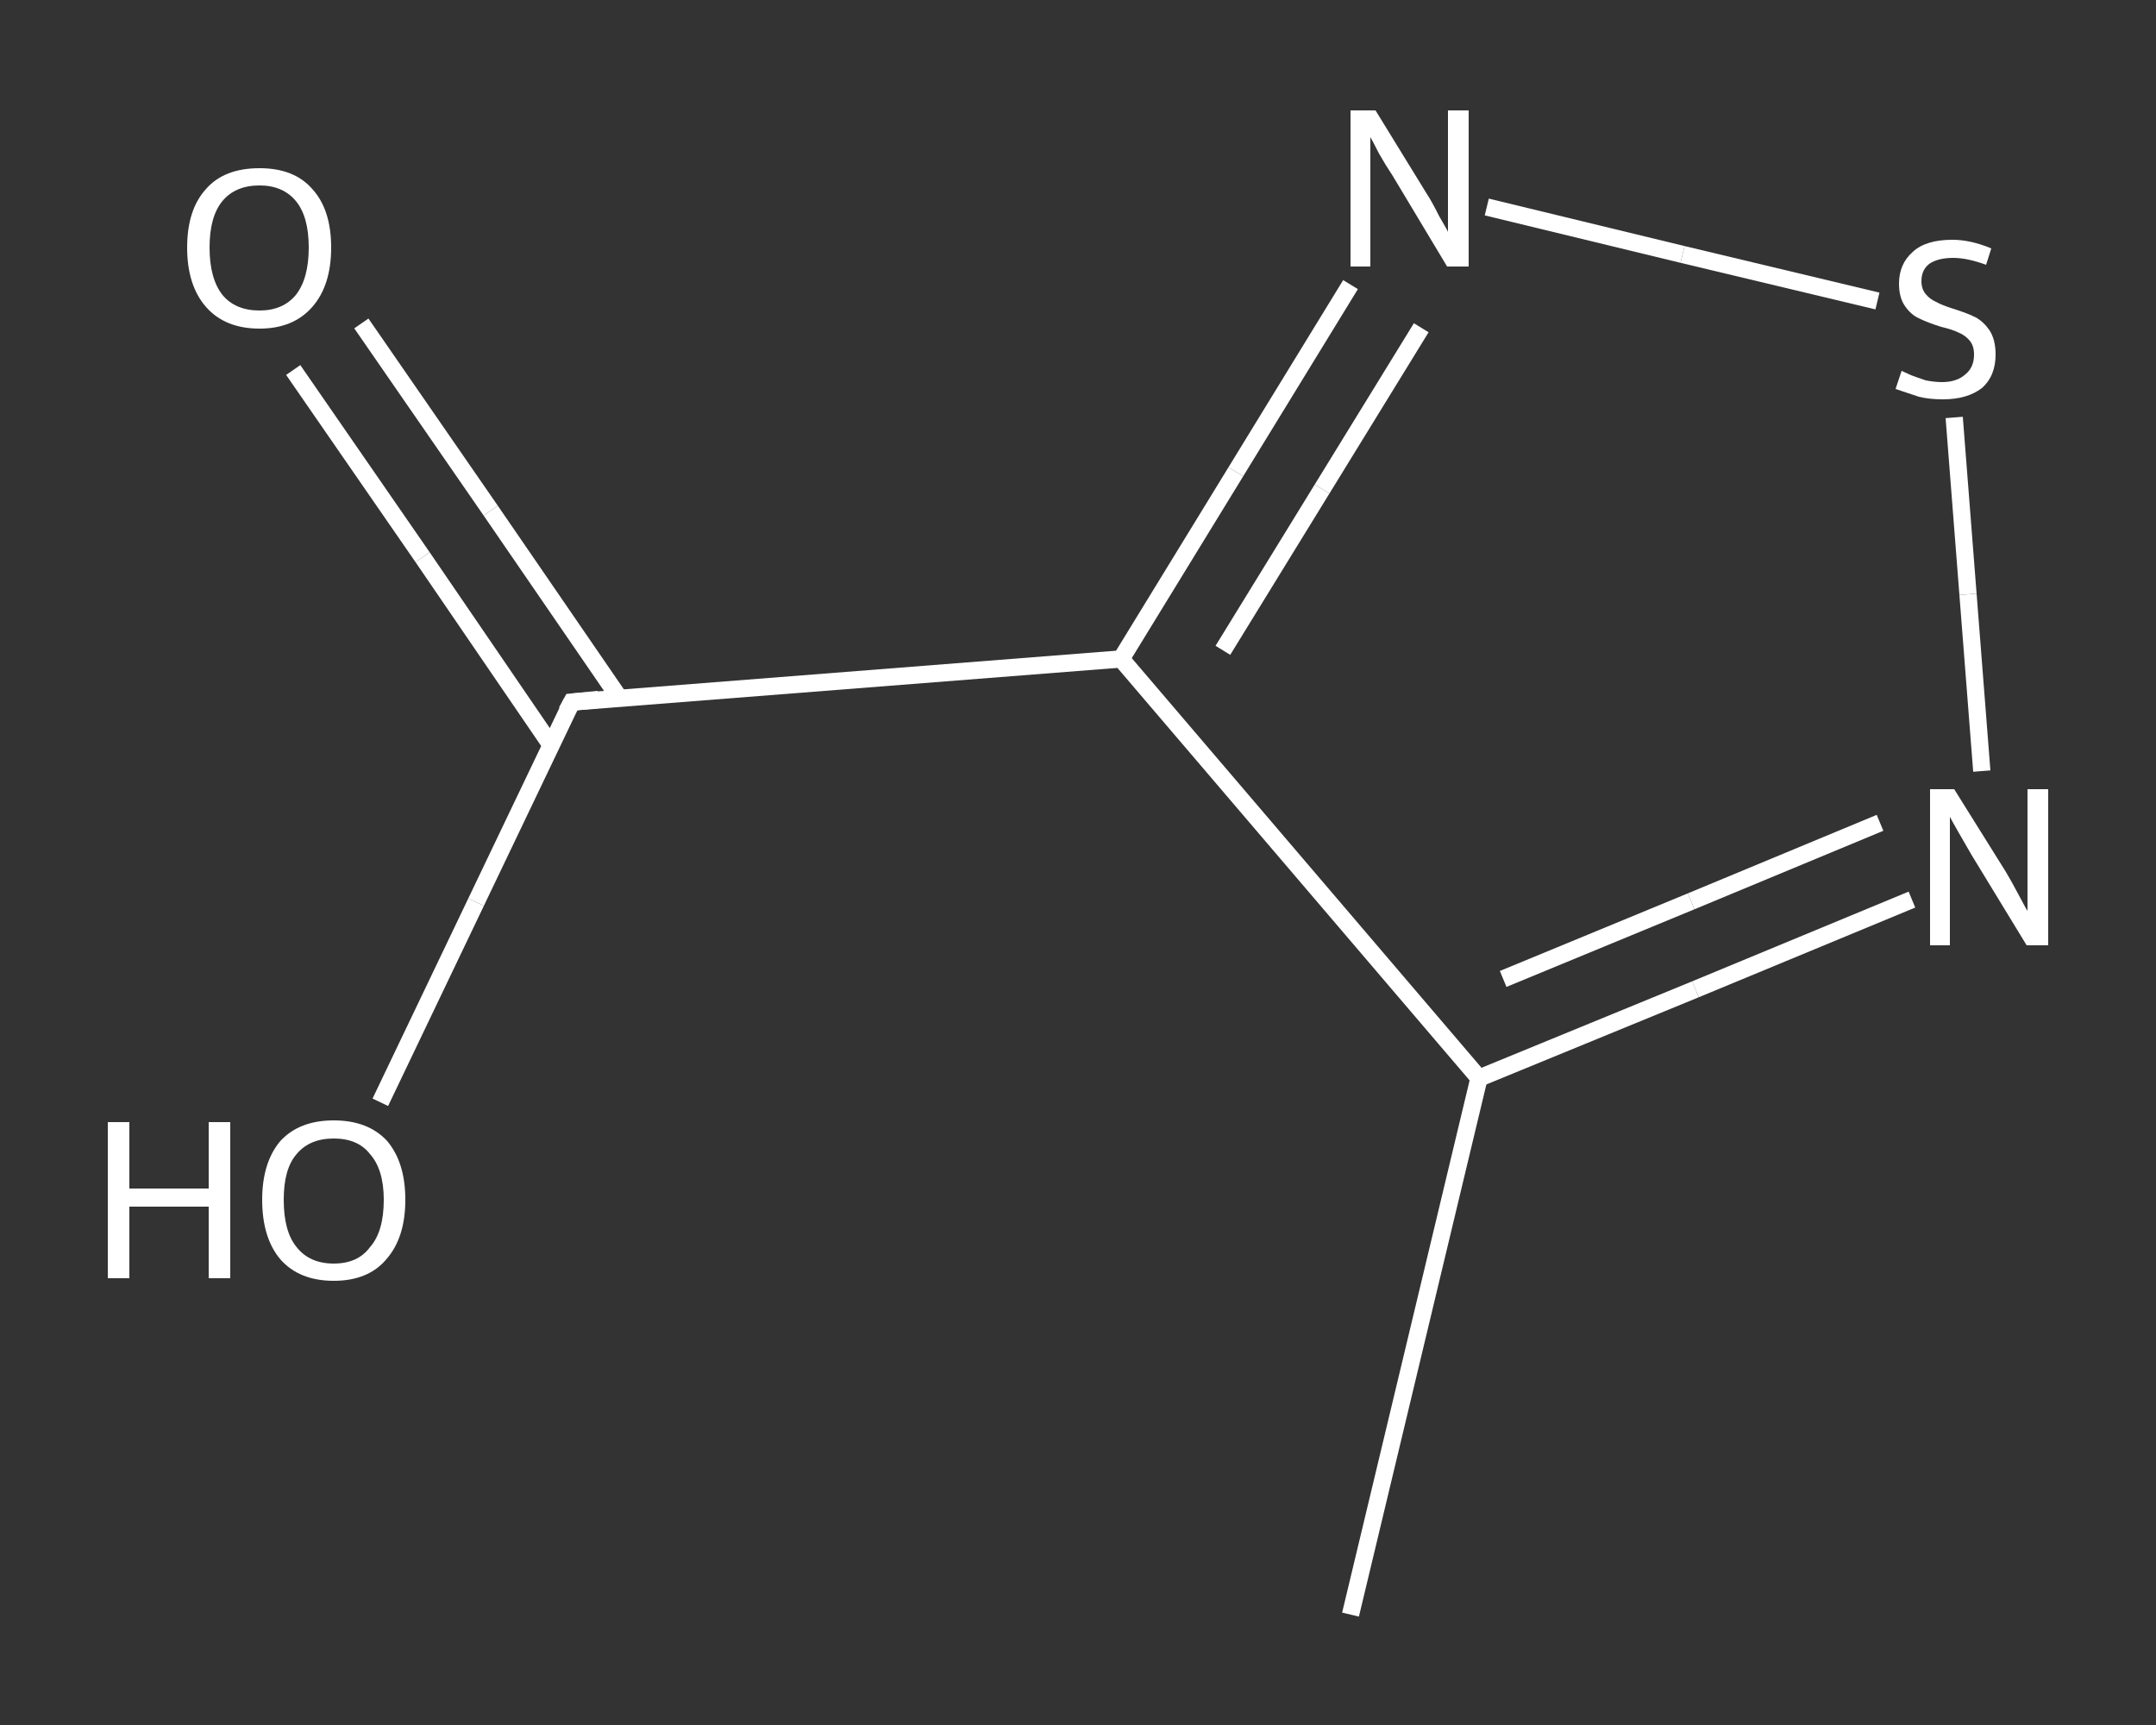 <?xml version='1.0' encoding='iso-8859-1'?>
<svg version='1.1' baseProfile='full'
              xmlns='http://www.w3.org/2000/svg'
                      xmlns:rdkit='http://www.rdkit.org/xml'
                      xmlns:xlink='http://www.w3.org/1999/xlink'
                  xml:space='preserve'
width='250px' height='200px' viewBox='0 0 250 200'>
<rect x="0" y="0" width="250" height="200" fill="#333333" stroke="none"/>
<!-- END OF HEADER -->
<rect style='opacity:1.0;fill:transparent;stroke:none' width='250.0' height='200.0' x='0.0' y='0.0'> </rect>
<path class='bond-0 atom-0 atom-1' d='M 156.6,187.2 L 171.5,125.0' style='fill:none;fill-rule:evenodd;stroke:#FFFFFF;stroke-width:2.0px;stroke-linecap:butt;stroke-linejoin:miter;stroke-opacity:1' />
<path class='bond-1 atom-1 atom-2' d='M 171.5,125.0 L 196.6,114.7' style='fill:none;fill-rule:evenodd;stroke:#FFFFFF;stroke-width:2.0px;stroke-linecap:butt;stroke-linejoin:miter;stroke-opacity:1' />
<path class='bond-1 atom-1 atom-2' d='M 196.6,114.7 L 221.7,104.3' style='fill:none;fill-rule:evenodd;stroke:#FFFFFF;stroke-width:2.0px;stroke-linecap:butt;stroke-linejoin:miter;stroke-opacity:1' />
<path class='bond-1 atom-1 atom-2' d='M 174.3,113.5 L 196.1,104.5' style='fill:none;fill-rule:evenodd;stroke:#FFFFFF;stroke-width:2.0px;stroke-linecap:butt;stroke-linejoin:miter;stroke-opacity:1' />
<path class='bond-1 atom-1 atom-2' d='M 196.1,104.5 L 218.0,95.4' style='fill:none;fill-rule:evenodd;stroke:#FFFFFF;stroke-width:2.0px;stroke-linecap:butt;stroke-linejoin:miter;stroke-opacity:1' />
<path class='bond-2 atom-2 atom-3' d='M 229.8,89.4 L 228.2,68.9' style='fill:none;fill-rule:evenodd;stroke:#FFFFFF;stroke-width:2.0px;stroke-linecap:butt;stroke-linejoin:miter;stroke-opacity:1' />
<path class='bond-2 atom-2 atom-3' d='M 228.2,68.9 L 226.6,48.4' style='fill:none;fill-rule:evenodd;stroke:#FFFFFF;stroke-width:2.0px;stroke-linecap:butt;stroke-linejoin:miter;stroke-opacity:1' />
<path class='bond-3 atom-3 atom-4' d='M 217.7,34.9 L 195.1,29.5' style='fill:none;fill-rule:evenodd;stroke:#FFFFFF;stroke-width:2.0px;stroke-linecap:butt;stroke-linejoin:miter;stroke-opacity:1' />
<path class='bond-3 atom-3 atom-4' d='M 195.1,29.5 L 172.4,24.0' style='fill:none;fill-rule:evenodd;stroke:#FFFFFF;stroke-width:2.0px;stroke-linecap:butt;stroke-linejoin:miter;stroke-opacity:1' />
<path class='bond-4 atom-4 atom-5' d='M 156.6,33.0 L 143.3,54.7' style='fill:none;fill-rule:evenodd;stroke:#FFFFFF;stroke-width:2.0px;stroke-linecap:butt;stroke-linejoin:miter;stroke-opacity:1' />
<path class='bond-4 atom-4 atom-5' d='M 143.3,54.7 L 130.0,76.4' style='fill:none;fill-rule:evenodd;stroke:#FFFFFF;stroke-width:2.0px;stroke-linecap:butt;stroke-linejoin:miter;stroke-opacity:1' />
<path class='bond-4 atom-4 atom-5' d='M 164.8,38.0 L 153.3,56.7' style='fill:none;fill-rule:evenodd;stroke:#FFFFFF;stroke-width:2.0px;stroke-linecap:butt;stroke-linejoin:miter;stroke-opacity:1' />
<path class='bond-4 atom-4 atom-5' d='M 153.3,56.7 L 141.8,75.4' style='fill:none;fill-rule:evenodd;stroke:#FFFFFF;stroke-width:2.0px;stroke-linecap:butt;stroke-linejoin:miter;stroke-opacity:1' />
<path class='bond-5 atom-5 atom-6' d='M 130.0,76.4 L 66.3,81.4' style='fill:none;fill-rule:evenodd;stroke:#FFFFFF;stroke-width:2.0px;stroke-linecap:butt;stroke-linejoin:miter;stroke-opacity:1' />
<path class='bond-6 atom-6 atom-7' d='M 71.8,80.9 L 56.9,59.2' style='fill:none;fill-rule:evenodd;stroke:#FFFFFF;stroke-width:2.0px;stroke-linecap:butt;stroke-linejoin:miter;stroke-opacity:1' />
<path class='bond-6 atom-6 atom-7' d='M 56.9,59.2 L 41.9,37.5' style='fill:none;fill-rule:evenodd;stroke:#FFFFFF;stroke-width:2.0px;stroke-linecap:butt;stroke-linejoin:miter;stroke-opacity:1' />
<path class='bond-6 atom-6 atom-7' d='M 63.9,86.4 L 49.0,64.6' style='fill:none;fill-rule:evenodd;stroke:#FFFFFF;stroke-width:2.0px;stroke-linecap:butt;stroke-linejoin:miter;stroke-opacity:1' />
<path class='bond-6 atom-6 atom-7' d='M 49.0,64.6 L 34.0,42.9' style='fill:none;fill-rule:evenodd;stroke:#FFFFFF;stroke-width:2.0px;stroke-linecap:butt;stroke-linejoin:miter;stroke-opacity:1' />
<path class='bond-7 atom-6 atom-8' d='M 66.3,81.4 L 55.2,104.6' style='fill:none;fill-rule:evenodd;stroke:#FFFFFF;stroke-width:2.0px;stroke-linecap:butt;stroke-linejoin:miter;stroke-opacity:1' />
<path class='bond-7 atom-6 atom-8' d='M 55.2,104.6 L 44.1,127.8' style='fill:none;fill-rule:evenodd;stroke:#FFFFFF;stroke-width:2.0px;stroke-linecap:butt;stroke-linejoin:miter;stroke-opacity:1' />
<path class='bond-8 atom-5 atom-1' d='M 130.0,76.4 L 171.5,125.0' style='fill:none;fill-rule:evenodd;stroke:#FFFFFF;stroke-width:2.0px;stroke-linecap:butt;stroke-linejoin:miter;stroke-opacity:1' />
<path d='M 69.4,81.1 L 66.3,81.4 L 65.7,82.5' style='fill:none;stroke:#FFFFFF;stroke-width:2.0px;stroke-linecap:butt;stroke-linejoin:miter;stroke-opacity:1;' />
<path class='atom-2' d='M 226.6 91.5
L 232.6 101.1
Q 233.2 102.1, 234.1 103.8
Q 235.0 105.5, 235.1 105.6
L 235.1 91.5
L 237.5 91.5
L 237.5 109.6
L 235.0 109.6
L 228.6 99.1
Q 227.9 97.9, 227.1 96.5
Q 226.3 95.1, 226.1 94.7
L 226.1 109.6
L 223.8 109.6
L 223.8 91.5
L 226.6 91.5
' fill='#FFFFFF'/>
<path class='atom-3' d='M 220.5 43.0
Q 220.7 43.1, 221.6 43.5
Q 222.4 43.8, 223.3 44.1
Q 224.3 44.3, 225.2 44.3
Q 226.9 44.3, 227.9 43.4
Q 228.9 42.6, 228.9 41.1
Q 228.9 40.1, 228.4 39.5
Q 227.9 38.9, 227.2 38.6
Q 226.4 38.2, 225.1 37.9
Q 223.5 37.4, 222.5 36.9
Q 221.6 36.5, 220.9 35.5
Q 220.2 34.5, 220.2 32.9
Q 220.2 30.6, 221.8 29.2
Q 223.3 27.8, 226.4 27.8
Q 228.5 27.8, 230.9 28.8
L 230.3 30.7
Q 228.1 29.9, 226.5 29.9
Q 224.7 29.9, 223.7 30.6
Q 222.8 31.3, 222.8 32.6
Q 222.8 33.5, 223.3 34.1
Q 223.8 34.7, 224.5 35.0
Q 225.2 35.4, 226.5 35.8
Q 228.1 36.3, 229.1 36.8
Q 230.0 37.3, 230.7 38.3
Q 231.4 39.4, 231.4 41.1
Q 231.4 43.6, 229.8 45.0
Q 228.1 46.3, 225.3 46.3
Q 223.7 46.3, 222.5 46.0
Q 221.3 45.6, 219.8 45.1
L 220.5 43.0
' fill='#FFFFFF'/>
<path class='atom-4' d='M 159.5 12.8
L 165.4 22.4
Q 166.0 23.3, 166.9 25.1
Q 167.9 26.8, 167.9 26.9
L 167.9 12.8
L 170.3 12.8
L 170.3 30.9
L 167.8 30.9
L 161.5 20.4
Q 160.7 19.2, 159.9 17.8
Q 159.2 16.4, 158.9 15.9
L 158.9 30.9
L 156.6 30.9
L 156.6 12.8
L 159.5 12.8
' fill='#FFFFFF'/>
<path class='atom-7' d='M 21.7 28.7
Q 21.7 24.3, 23.9 21.9
Q 26.0 19.5, 30.1 19.5
Q 34.1 19.5, 36.2 21.9
Q 38.4 24.3, 38.4 28.7
Q 38.4 33.1, 36.2 35.6
Q 34.0 38.1, 30.1 38.1
Q 26.1 38.1, 23.9 35.6
Q 21.7 33.1, 21.7 28.7
M 30.1 36.0
Q 32.8 36.0, 34.3 34.2
Q 35.8 32.3, 35.8 28.7
Q 35.8 25.1, 34.3 23.3
Q 32.8 21.5, 30.1 21.5
Q 27.3 21.5, 25.8 23.3
Q 24.3 25.1, 24.3 28.7
Q 24.3 32.3, 25.8 34.2
Q 27.3 36.0, 30.1 36.0
' fill='#FFFFFF'/>
<path class='atom-8' d='M 12.5 130.1
L 15.0 130.1
L 15.0 137.8
L 24.2 137.8
L 24.2 130.1
L 26.7 130.1
L 26.7 148.2
L 24.2 148.2
L 24.2 139.9
L 15.0 139.9
L 15.0 148.2
L 12.5 148.2
L 12.5 130.1
' fill='#FFFFFF'/>
<path class='atom-8' d='M 30.4 139.1
Q 30.4 134.8, 32.5 132.3
Q 34.7 129.9, 38.7 129.9
Q 42.7 129.9, 44.9 132.3
Q 47.0 134.8, 47.0 139.1
Q 47.0 143.5, 44.8 146.0
Q 42.7 148.5, 38.7 148.5
Q 34.7 148.5, 32.5 146.0
Q 30.4 143.5, 30.4 139.1
M 38.7 146.5
Q 41.5 146.5, 42.9 144.6
Q 44.5 142.8, 44.5 139.1
Q 44.5 135.6, 42.9 133.8
Q 41.5 132.0, 38.7 132.0
Q 35.9 132.0, 34.4 133.8
Q 32.9 135.5, 32.9 139.1
Q 32.9 142.8, 34.4 144.6
Q 35.9 146.5, 38.7 146.5
' fill='#FFFFFF'/>
</svg>
